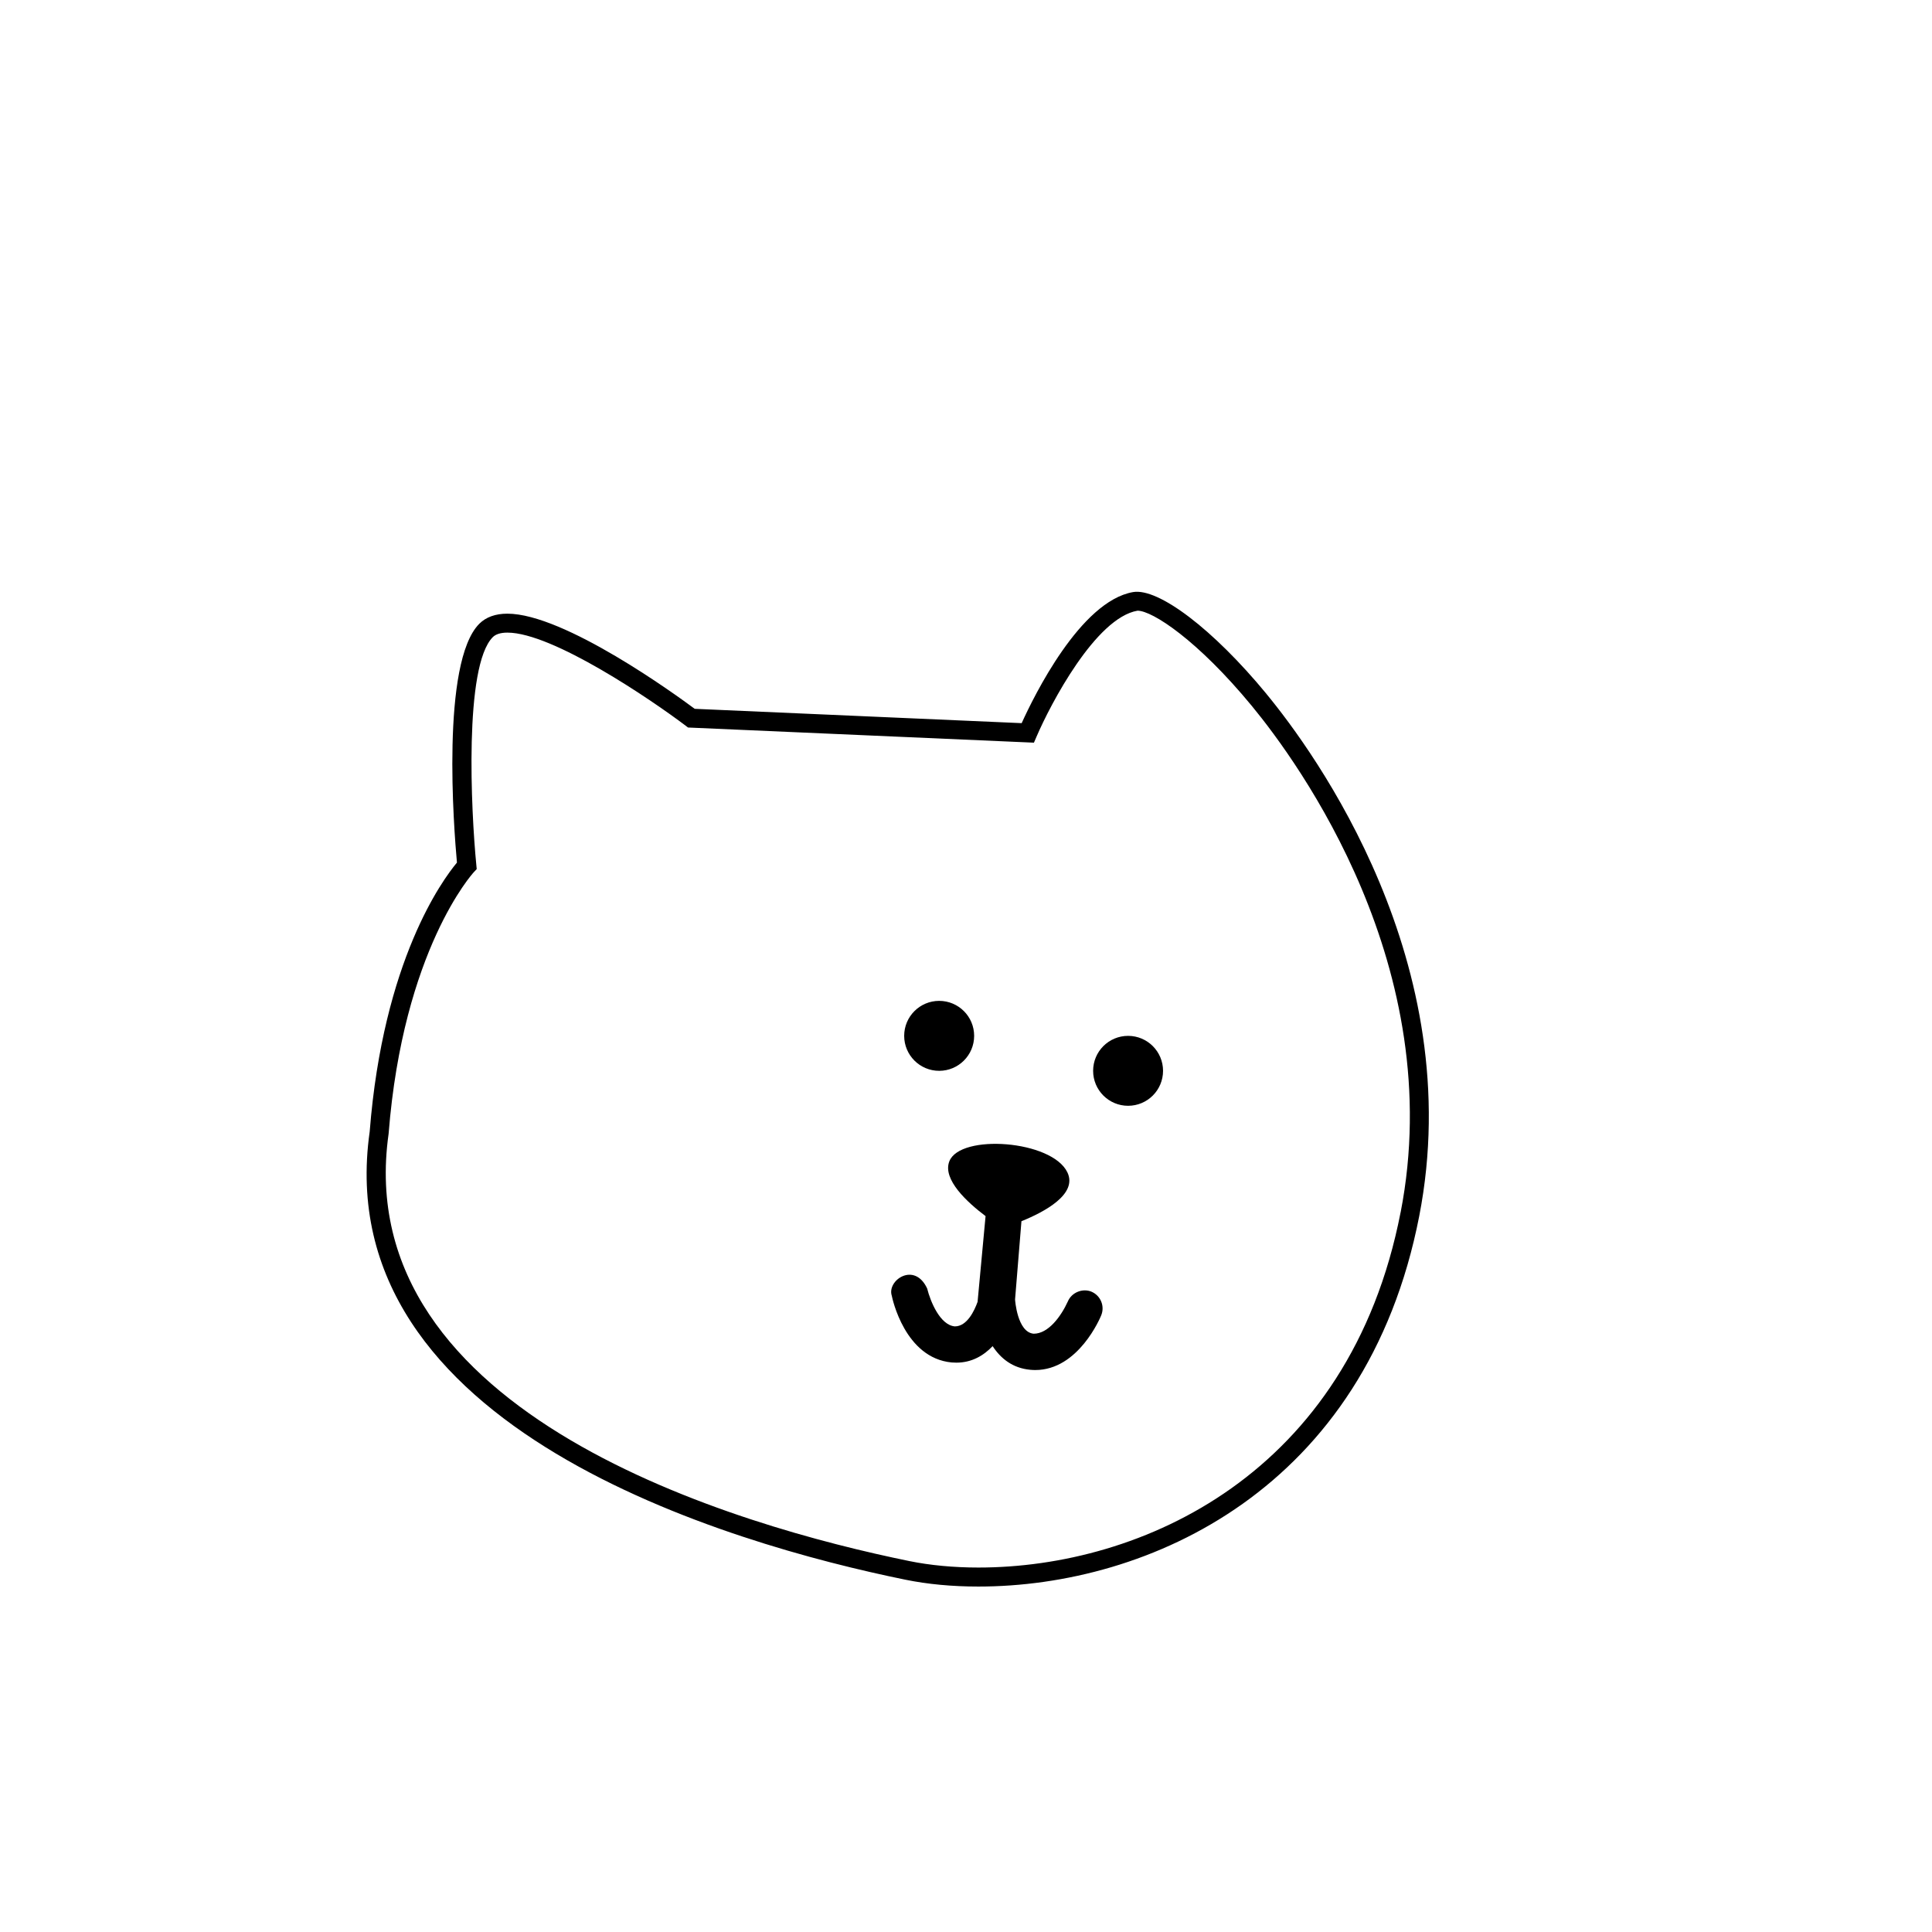 <?xml version="1.0" encoding="UTF-8"?>
<!-- Uploaded to: SVG Repo, www.svgrepo.com, Generator: SVG Repo Mixer Tools -->
<svg fill="#000000" width="800px" height="800px" version="1.1" viewBox="144 144 512 512" xmlns="http://www.w3.org/2000/svg">
 <g>
  <path d="m479.62 327.88c-14.121-17.141-28.633-28.117-35.344-26.973-13.961 2.422-26.262 27.539-29.523 34.734l-86.648-3.797c-4.848-3.606-34.531-25.215-49.645-25.215-3.16 0-5.656 0.902-7.438 2.672-10.195 10.219-6.746 54.34-5.926 63.297-3.758 4.5-19.555 25.871-23.125 71.312-11.164 78.707 95.574 109.25 141.98 118.73 5.891 1.199 12.391 1.812 19.32 1.812 45.074 0 102.73-25.715 116.84-98.176 13.047-66.984-27.695-122.87-40.496-138.39zm35.547 137.43c-13.531 69.457-68.734 94.105-111.89 94.105-6.5 0-12.832-0.594-18.312-1.719-45.012-9.191-148.56-38.617-137.98-113.24 3.844-48.773 22.375-69.102 22.566-69.301l0.781-0.836-0.105-1.137c-1.387-14.172-3.301-52.648 4.367-60.336 0.789-0.789 2.098-1.195 3.875-1.195 11.992 0 38.164 17.809 47.238 24.668l0.625 0.48 91.668 4.016 0.691-1.598c3.703-8.645 15.684-31.484 26.766-33.379 3.941 0 15.941 7.836 30.289 25.242 12.438 15.102 52.055 69.406 39.43 134.23z"/>
  <path d="m433.21 486.29c-2.383-0.945-5.246 0.258-6.219 2.606-1.805 3.945-5.152 8.551-9.047 8.551h-0.023c-4.352-0.402-4.914-8.961-4.918-9.082-0.004-0.105 1.691-20.73 1.691-20.73 6-2.422 14.969-7.144 12.172-12.957-4.098-8.543-28.418-10.273-31.281-2.918-1.879 4.816 4.793 10.902 9.602 14.52l-2.117 22.723c-0.832 2.316-2.766 6.504-6.027 6.504h-0.02c-3.883-0.359-6.434-6.523-7.32-10.055-3.356-7.199-10.707-2.16-9.371 1.93 0.133 0.676 3.441 16.504 15.859 17.684 0.434 0.031 0.848 0.051 1.25 0.051 4.07 0 7.211-1.855 9.621-4.375 2.109 3.231 5.254 5.828 9.969 6.266 0.441 0.039 0.887 0.066 1.32 0.066 11.473 0 17.25-13.922 17.488-14.504 1-2.453-0.164-5.25-2.629-6.277z"/>
  <path d="m452.22 427.78c0 5.117-4.148 9.266-9.266 9.266-5.117 0-9.266-4.148-9.266-9.266s4.148-9.266 9.266-9.266c5.117 0 9.266 4.148 9.266 9.266"/>
  <path d="m402.16 418.51c0 5.117-4.152 9.27-9.273 9.27-5.117 0-9.27-4.152-9.27-9.27 0-5.121 4.152-9.27 9.27-9.27 5.121 0 9.273 4.148 9.273 9.27"/>
 </g>
</svg>